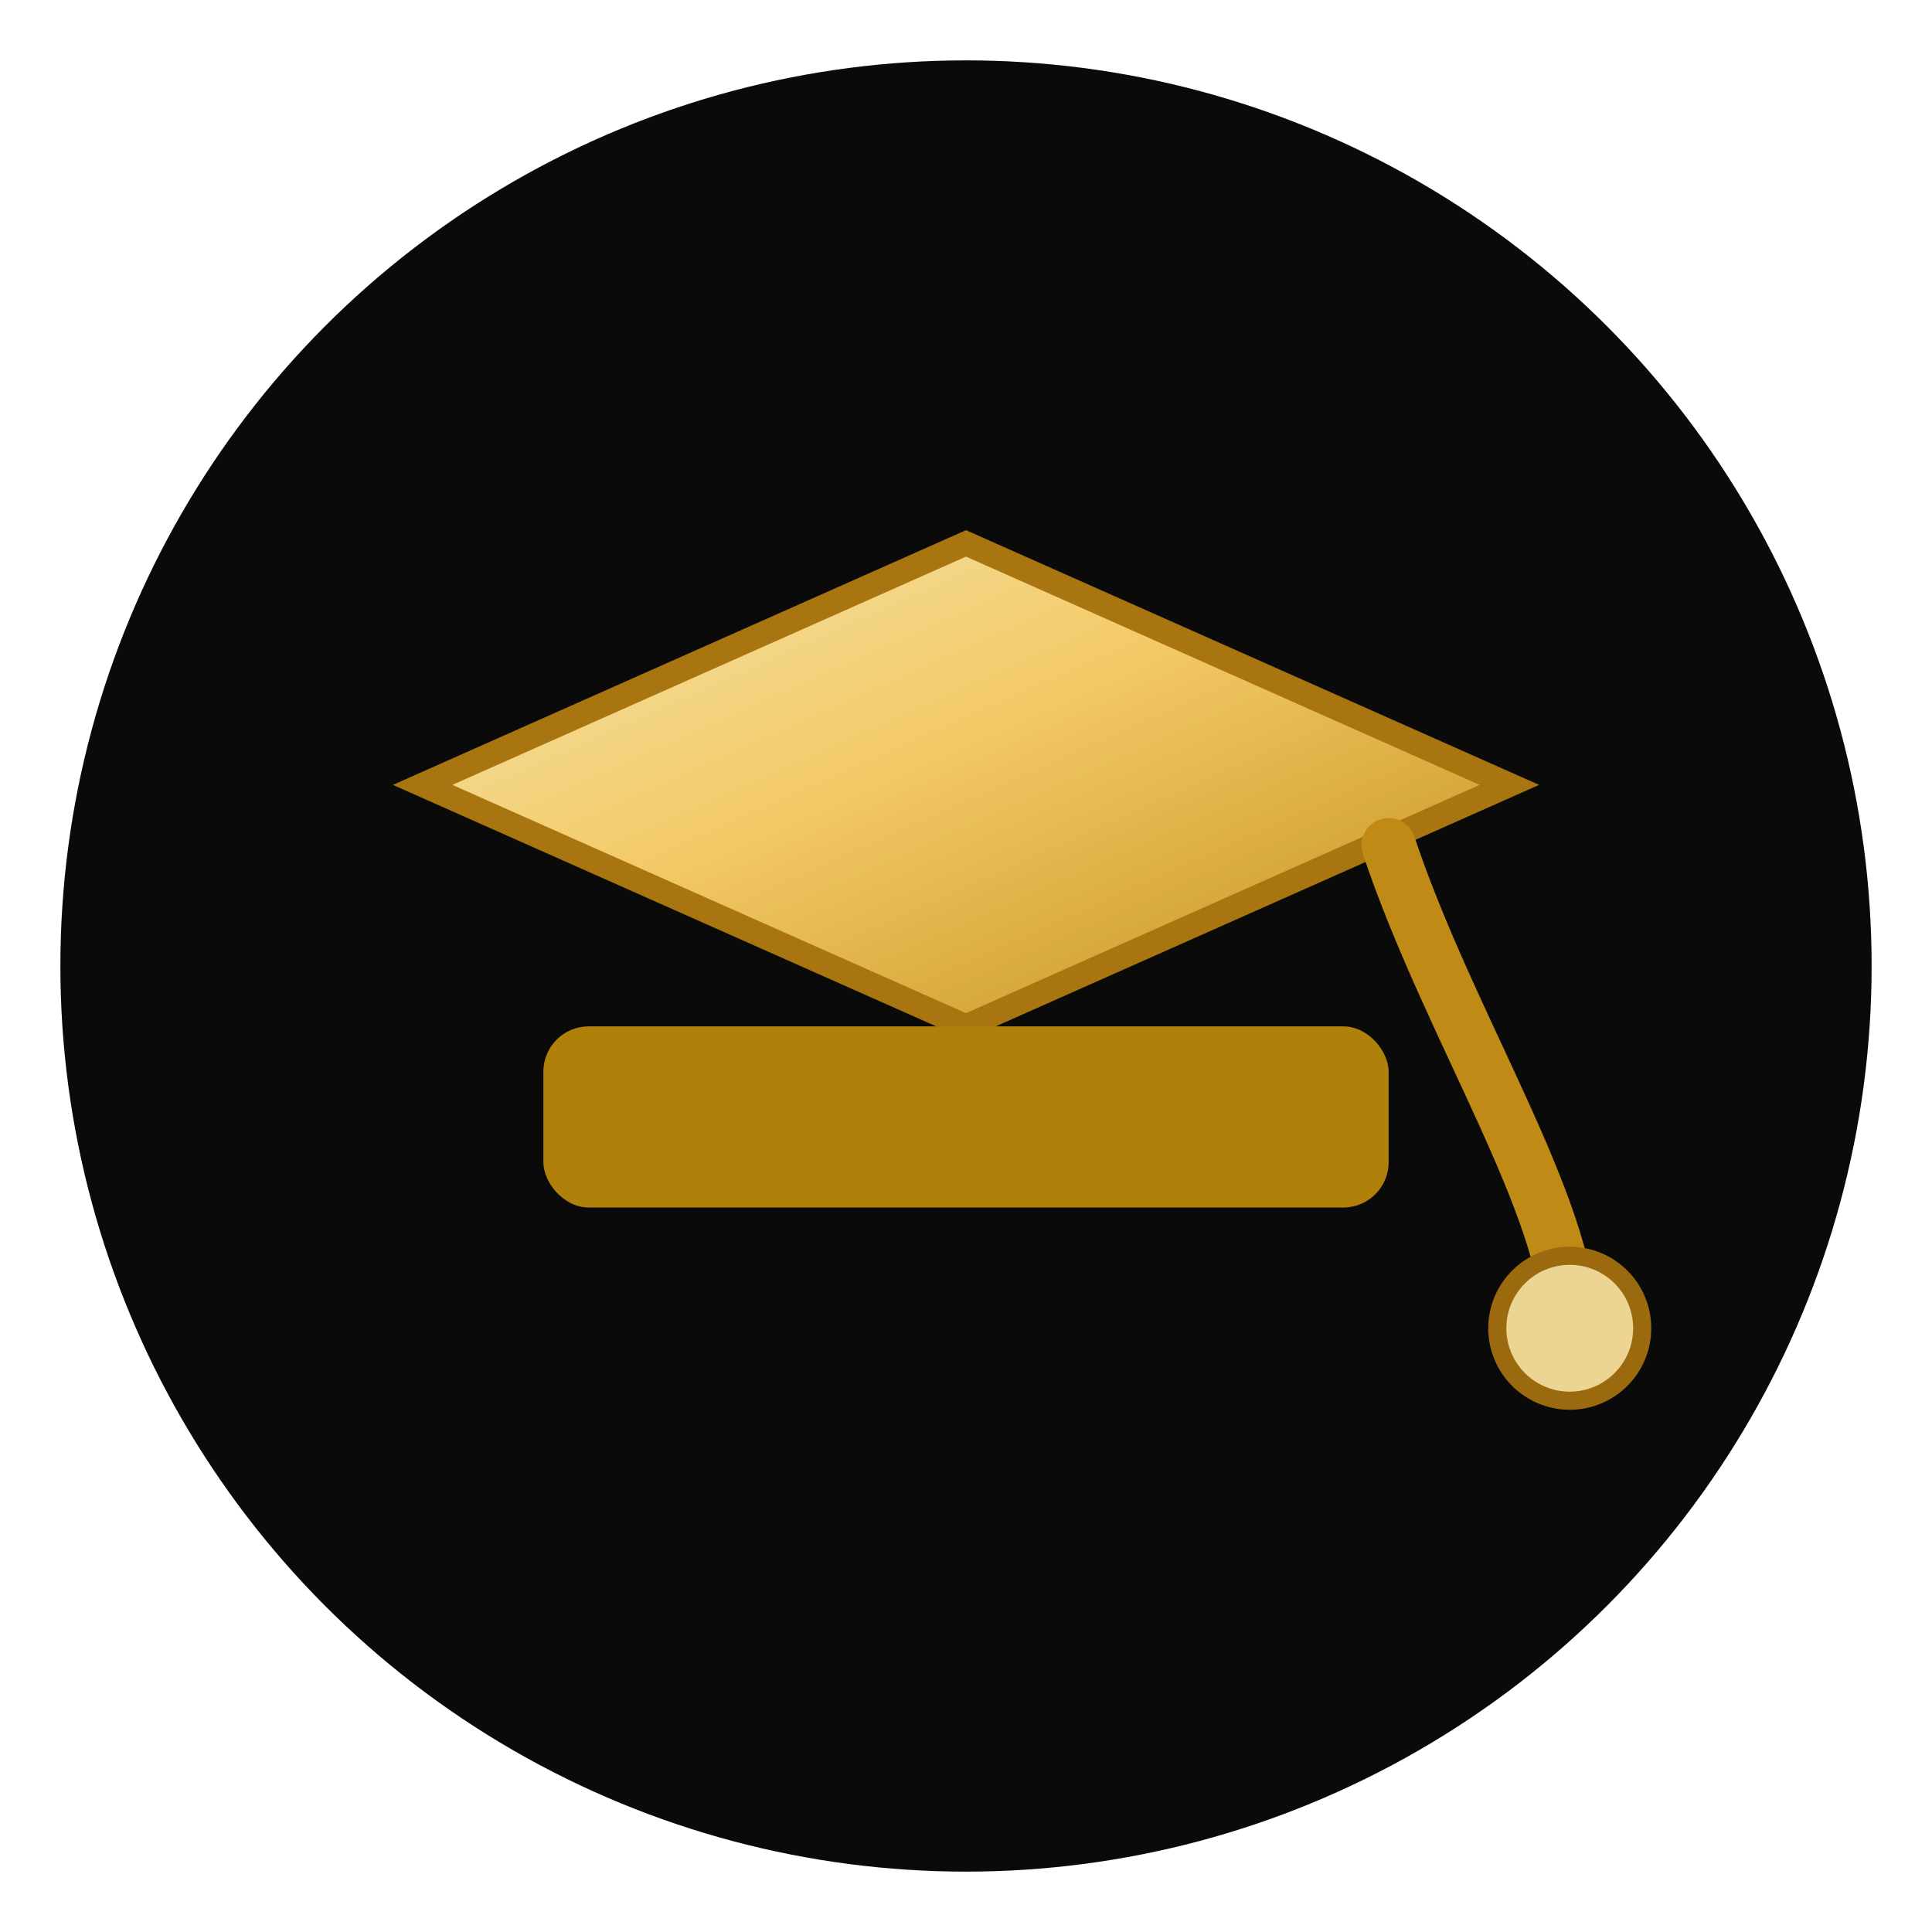 <!-- احفظ هذا الملف باسم favicon.svg -->
<svg xmlns="http://www.w3.org/2000/svg" viewBox="0 0 64 64" width="64" height="64" role="img" aria-labelledby="titleDesc">
  <title id="titleDesc">شعار قبعة تخرج ذهبية</title>
  <defs>
    <linearGradient id="goldGrad" x1="0" x2="1" y1="0" y2="1">
      <stop offset="0%" stop-color="#fff1b8"/>
      <stop offset="45%" stop-color="#ffd36b"/>
      <stop offset="100%" stop-color="#c89217"/>
    </linearGradient>
    <filter id="softShadow" x="-50%" y="-50%" width="200%" height="200%">
      <feDropShadow dx="0" dy="1" stdDeviation="1.2" flood-opacity="0.35" flood-color="#000"/>
    </filter>
  </defs>

  <!-- خلفية دائرية سوداء -->
  <circle cx="32" cy="32" r="30" fill="#0a0a0a"/>

  <!-- ظل خفيف تحت القبعة -->
  <g filter="url(#softShadow)" opacity="0.95">
    <!-- سطح القبعة (مستطيل مائل / شكل ماسي) -->
    <polygon points="32,18 50,26 32,34 14,26" fill="url(#goldGrad)" stroke="#b07b11" stroke-width="0.8" />
    <!-- شريط القبعة (أسفل المربع) -->
    <rect x="18" y="34" width="28" height="6" rx="1.5" fill="#b8860b" />
    <!-- مخراط (tassel) -->
    <g transform="translate(46,28)">
      <!-- الخيط -->
      <path d="M0,0 C2,6 6,12 6,16" stroke="#c89217" stroke-width="1.8" stroke-linecap="round" fill="none" />
      <!-- حبة المخراط -->
      <circle cx="6" cy="16" r="2.4" fill="#f8df9a" stroke="#a36f10" stroke-width="0.6"/>
    </g>
  </g>
</svg>
